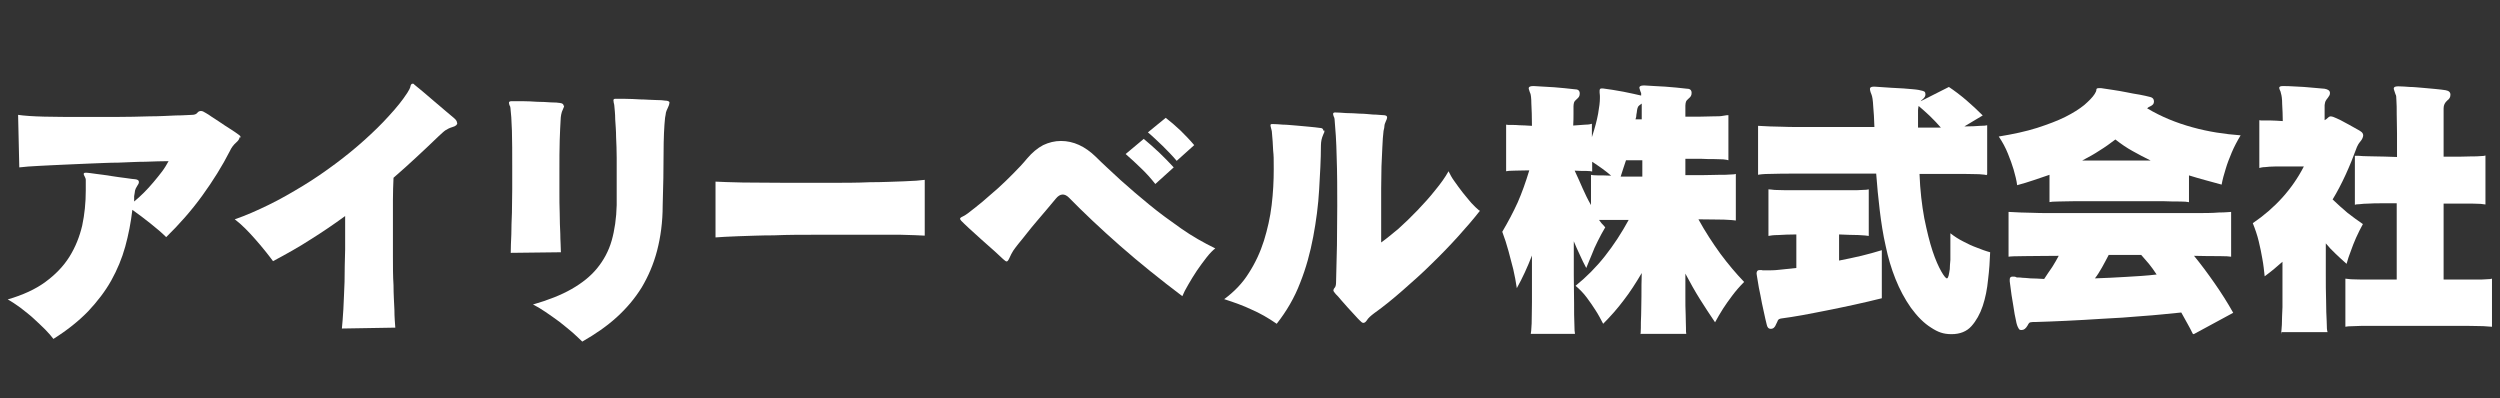 <?xml version="1.0" encoding="UTF-8"?>
<svg id="_レイヤー_1" xmlns="http://www.w3.org/2000/svg" version="1.1" viewBox="0 0 842.4 134.1">
  <rect x="0" y="0" width="842.4" height="134.1" fill="#333333" stroke="none"/>
  <!-- Generator: Adobe Illustrator 29.2.1, SVG Export Plug-In . SVG Version: 2.1.0 Build 116)  -->
  <defs>
    <style>
      .st0 {
        fill: #fff;
      }
    </style>
  </defs>
  <path class="st0" d="M80.7,46.3c0,.5-.4,1.1-1.2,1.8-.8.7-1.5,1.6-2.1,2.9-2.5,4.9-5.6,9.9-9.3,15-3.7,5.1-7.8,9.7-12.1,13.9-1.5-1.5-3.3-3-5.3-4.6-2-1.6-4-3.1-6.1-4.6-.5,4.3-1.3,8.4-2.4,12.4-1.1,4-2.7,7.8-4.7,11.4-2,3.6-4.7,7.1-7.8,10.4-3.2,3.3-7.1,6.4-11.7,9.3-.7-.9-1.6-2-2.8-3.2-1.2-1.2-2.5-2.4-3.9-3.7s-2.9-2.4-4.4-3.6c-1.5-1.1-3-2.1-4.3-2.8,5.1-1.5,9.3-3.4,12.7-5.9,3.4-2.5,6.1-5.3,8.1-8.5,2-3.2,3.4-6.7,4.3-10.5.8-3.8,1.2-7.7,1.2-11.8v-1.8c0-.6,0-1.2,0-1.8,0-.4-.2-.8-.4-1.2-.2-.3-.3-.6-.3-.8s.2-.4.6-.4h.4c.5,0,1.6.2,3.2.4,1.6.2,3.2.4,5,.7,1.8.3,3.5.5,5,.7,1.6.2,2.6.4,3.2.4.8.1,1.2.4,1.2.9s-.2.8-.6,1.4c-.4.6-.6,1.1-.7,1.5,0,.4-.2,1.1-.3,1.9,0,.3,0,.6,0,.9s0,.6,0,.9c1.1-.9,2.2-1.9,3.3-3,1.1-1.1,2.2-2.3,3.2-3.5,1-1.2,2-2.4,2.9-3.6.9-1.2,1.6-2.4,2.2-3.5-2.3,0-4.9.1-7.8.2-2.9,0-5.9.2-9.1.3-3.1,0-6.3.2-9.5.3-3.2.1-6.2.3-9.2.4-3,.1-5.7.3-8.2.4-2.5.1-4.7.3-6.5.5l-.4-17.7c2,.3,4.9.5,8.8.6s8,.1,12.6.1,7.8,0,11.7,0c3.9,0,7.6-.1,11.1-.2,3.4,0,6.4-.2,9-.3,2.5,0,4.4-.2,5.4-.2.9,0,1.5-.3,1.8-.7.3-.4.7-.6,1.2-.6s.9.2,1.7.7c.5.3,1.2.7,2,1.3.9.6,1.9,1.2,2.9,1.9,1,.7,2.1,1.4,3.2,2.1,1.1.7,2,1.3,2.8,1.9.5.3.8.7.8,1Z"/>
  <path class="st0" d="M154.1,41.4c0,.6-.5,1.1-1.6,1.4-1,.3-1.8.7-2.4,1.1-.6.4-1.3,1.1-2.3,2-2.4,2.3-4.8,4.6-7.3,6.9-2.5,2.3-5.1,4.7-7.9,7.1-.1,2.3-.2,4.8-.2,7.6,0,2.8,0,5.7,0,8.8s0,6.6,0,10.1c0,3.4,0,6.7.2,9.7,0,3.1.2,5.8.3,8.3,0,2.5.2,4.5.3,6l-18,.3c.2-1.6.3-3.8.5-6.5.1-2.8.3-5.9.4-9.3,0-3.4.1-7.1.2-10.9,0-3.8,0-7.5,0-11.2-3.7,2.7-7.5,5.3-11.5,7.8-4,2.6-8.3,5-12.8,7.4-1.7-2.3-3.7-4.8-6-7.4-2.3-2.6-4.5-4.9-6.9-6.7,3.8-1.3,7.6-3,11.5-4.9,3.9-1.9,7.7-4.1,11.5-6.4,3.8-2.3,7.4-4.8,10.9-7.4,3.5-2.6,6.8-5.3,9.8-8,3-2.7,5.8-5.4,8.3-8.2,2.5-2.7,4.6-5.3,6.2-7.8.5-.8.9-1.5,1-2.1.1-.6.4-.9.7-.9s.4,0,.6.3c.5.4,1.5,1.2,2.8,2.3,1.3,1.1,2.7,2.3,4.1,3.5,1.4,1.2,2.8,2.4,4,3.4s2.1,1.8,2.5,2.1c.7.6,1,1.1,1,1.6Z"/>
  <path class="st0" d="M190.1,35.6c0,.2-.1.6-.4,1.2-.3.6-.5,1.2-.6,1.8s-.2,1.2-.2,2c-.1,1.5-.2,3.7-.3,6.7s-.1,6.5-.1,10.2,0,4.6,0,7.1c0,2.5,0,4.9.1,7.3,0,2.4.1,4.7.2,6.9,0,2.2.2,4.3.2,6.2l-16.9.2c0-1.8.1-3.9.2-6.2,0-2.3.1-4.7.2-7.3,0-2.6.1-5.2.1-7.9,0-2.7,0-5.3,0-7.9,0-4.4,0-8.3-.1-11.8s-.3-6.1-.5-7.7c0-.3-.1-.6-.3-.9-.1-.3-.2-.6-.2-.9s.3-.5.8-.5c1,0,2.3,0,3.9,0,1.6,0,3.2.1,4.8.2,1.6,0,3.2.1,4.6.2,1.5,0,2.5.1,3.1.2.8.1,1.2.4,1.2.9ZM225.5,35c0,.3-.2.7-.5,1.4-.3.6-.5,1.1-.6,1.5,0,.4-.2,1-.3,1.8-.3,2.8-.5,6.9-.5,12,0,5.2-.1,11-.3,17.5,0,5.6-.7,10.7-1.9,15.3-1.2,4.6-3,8.7-5.2,12.4-2.3,3.7-5.1,7-8.4,10-3.3,3-7.2,5.7-11.6,8.2-.8-.8-1.9-1.8-3.2-3-1.4-1.2-2.9-2.4-4.4-3.6-1.6-1.2-3.2-2.3-4.8-3.4-1.6-1.1-3-1.9-4.2-2.5,5.2-1.5,9.5-3.2,13-5.2,3.5-2,6.4-4.3,8.6-7,2.2-2.7,3.9-5.8,4.9-9.3,1-3.5,1.6-7.6,1.7-12,0-1.4,0-2.8,0-4.2v-4.3c0-2.5,0-4.9,0-7.4,0-2.5-.1-4.8-.2-7,0-2.2-.2-4.2-.3-6,0-1.8-.2-3.4-.3-4.6,0-.3-.1-.6-.2-1,0-.3-.1-.6-.1-.8,0-.3.2-.5.5-.5h.2c.6,0,1.7,0,3.3,0,1.6,0,3.3.1,5.1.2,1.8,0,3.5.2,5.1.2,1.6,0,2.6.1,3.2.2,1,0,1.5.3,1.5.7Z"/>
  <path class="st0" d="M303.4,79.1c-3.9,0-8.4,0-13.4,0s-9.6,0-14.7,0c-5.1,0-9.9,0-14.5.2-4.6,0-8.6.2-12.1.3-3.5.1-6,.3-7.6.4v-18.8c1.7.1,4.8.2,9.2.3,4.4,0,9.4.1,15,.1s9.3,0,14.1,0c4.8,0,9.4,0,13.7-.2,4.3,0,8.1-.2,11.4-.3,3.3-.1,5.7-.3,7.1-.5v18.8c-1.5-.1-4.3-.2-8.2-.3Z"/>
  <path class="st0" d="M409.5,83.7c-.8.6-1.8,1.6-2.9,3-1.1,1.4-2.2,2.9-3.3,4.5-1.1,1.6-2,3.2-2.9,4.7-.9,1.5-1.6,2.9-2,3.9-7.4-5.6-14.4-11.2-21-17-6.6-5.8-12.3-11.2-17.2-16.2-1.5-1.5-3-1.4-4.4.3-.9,1.1-2,2.4-3.1,3.7-1.1,1.3-2.3,2.7-3.4,4-1.1,1.3-2.2,2.6-3.2,3.9-1,1.3-2,2.5-2.9,3.6-.7.8-1.2,1.6-1.8,2.4-.5.8-.9,1.6-1.2,2.3-.4.9-.7,1.3-1,1.3s-.6-.3-1.2-.8c-.5-.5-1.5-1.4-2.8-2.6-1.4-1.2-2.8-2.5-4.4-3.9-1.5-1.4-3-2.7-4.3-3.9s-2.2-2.1-2.6-2.5c-.2-.3-.4-.5-.4-.7s.3-.5.8-.7c.5-.2,1.1-.6,1.8-1.1,1.4-1.1,3-2.3,4.8-3.8,1.7-1.5,3.5-3,5.3-4.6,1.8-1.6,3.5-3.3,5.2-5,1.7-1.7,3.3-3.4,4.7-5.1,1.7-2,3.5-3.5,5.4-4.5,1.9-.9,3.9-1.4,6-1.4,4.2,0,8.1,1.8,11.7,5.3,2.5,2.5,5.4,5.1,8.4,7.9,3.1,2.8,6.3,5.5,9.7,8.3,3.4,2.8,7,5.4,10.7,8s7.6,4.8,11.5,6.7ZM389.3,62c-1.5-1.9-3.1-3.7-4.8-5.3-1.6-1.6-3.4-3.2-5.2-4.8l6.1-5.1c1.8,1.5,3.5,3,5.2,4.6,1.7,1.6,3.3,3.3,4.9,5l-6.2,5.6ZM396.5,54.2c-1.5-1.8-3.1-3.4-4.7-5-1.6-1.5-3.2-3.1-5-4.6l6-4.9c1.8,1.4,3.4,2.8,5,4.3,1.5,1.5,3.1,3.1,4.6,4.9l-5.9,5.3Z"/>
  <path class="st0" d="M446.3,44c0,.4-.1.8-.4,1.3-.3.7-.5,1.3-.6,1.8-.1.5-.2,1.2-.2,1.9,0,4.7-.3,9.7-.6,14.9-.3,5.3-1,10.6-2,15.9-1,5.3-2.4,10.5-4.4,15.5-1.9,5-4.6,9.6-7.9,13.8-2.9-2-5.7-3.6-8.5-4.8-2.7-1.3-5.8-2.4-9.2-3.5,3.4-2.5,6.2-5.4,8.3-8.8,2.2-3.4,3.9-7.1,5.1-10.9,1.2-3.9,2.1-7.8,2.6-12,.5-4.1.7-8.2.7-12.1s0-4.3-.2-6.3c-.1-2.1-.2-4-.4-5.9,0-.6-.2-1.2-.3-1.6-.1-.4-.2-.7-.2-1s.2-.4.6-.4h.2c.9,0,2,.1,3.4.2,1.4,0,2.8.2,4.4.3,1.5.1,3,.3,4.4.4,1.5.1,2.7.3,3.6.4.8,0,1.2.3,1.2.9ZM498.7,71c-2.1,2.7-4.6,5.6-7.4,8.7-2.8,3.1-5.8,6.2-8.9,9.2-3.1,3.1-6.4,6-9.7,8.9-3.3,2.9-6.5,5.5-9.6,7.7-1.2.9-2.1,1.7-2.5,2.4-.4.6-.8.9-1.2.9s-.7-.3-1.3-.9c-.4-.4-.9-.9-1.6-1.7-.7-.8-1.5-1.6-2.3-2.5-.8-.9-1.6-1.8-2.3-2.6-.7-.9-1.3-1.5-1.8-2-.5-.6-.8-1-.8-1.2s.1-.6.4-.9c.3-.3.5-.9.5-1.9.1-3.9.2-8.1.3-12.5,0-4.4.1-8.9.1-13.3s0-11.4-.2-16.5c-.1-5.1-.4-9.3-.7-12.6,0-.3-.1-.6-.3-1-.1-.3-.2-.6-.2-.8,0-.3.2-.5.6-.5h.2c.9,0,2.1.1,3.6.2,1.5,0,3,.1,4.6.2,1.6,0,3.1.2,4.5.3,1.5,0,2.6.2,3.4.2.9,0,1.3.3,1.3.7s-.1.7-.4,1.3c-.3.7-.5,1.2-.5,1.6,0,.4-.1.9-.3,1.7-.2,1.5-.3,3.3-.4,5.4-.1,2.1-.2,4.3-.3,6.6,0,2.4-.1,4.8-.1,7.4,0,2.5,0,5,0,7.5s0,3.9,0,5.7c0,1.8,0,3.5,0,5,1.7-1.2,3.6-2.8,5.8-4.6,2.1-1.9,4.3-4,6.4-6.2,2.1-2.2,4.2-4.5,6-6.8,1.9-2.3,3.4-4.4,4.5-6.4.5,1,1.1,2.2,2,3.4.9,1.3,1.8,2.5,2.8,3.8,1,1.3,2,2.4,2.9,3.5,1,1.1,1.9,1.9,2.6,2.5Z"/>
  <path class="st0" d="M552.8,112.6c0-.3.1-.9.1-2.1,0-1.1,0-2.6.1-4.4,0-1.8.1-3.9.1-6.3,0-2.4,0-5,.1-7.8-2,3.4-4,6.5-6.1,9.2-2.1,2.8-4.4,5.4-6.9,7.9-.8-1.5-1.6-3.1-2.6-4.6-.8-1.3-1.8-2.7-2.9-4.2-1.1-1.5-2.4-2.8-3.8-4,3.6-2.9,6.9-6.2,9.9-10,3-3.8,5.6-7.8,8-12.2h-10c.2.3.4.5.6.8.2.3.4.5.7.8.3.3.5.6.8.9-.9,1.5-1.7,3-2.5,4.6-.8,1.6-1.5,3.1-2,4.5-.7,1.6-1.3,3.2-1.9,4.6-.8-1.5-1.5-2.9-2.2-4.5-.7-1.5-1.4-3-2-4.5,0,3.9,0,7.7,0,11.3,0,3.6.1,6.8.1,9.6,0,2.8,0,5.1.1,7,0,1.8.1,2.9.2,3.3h-14.9c.1-.3.2-1.5.3-3.5,0-2,.1-4.3.1-7.1,0-2.7,0-5.5,0-8.4,0-2.9,0-5.4,0-7.4-1.5,3.9-3.2,7.6-5.1,11-.3-2.1-.7-4.2-1.2-6.4-.5-1.8-1-3.9-1.6-6.1-.6-2.2-1.3-4.4-2.1-6.5,2-3.4,3.7-6.6,5.2-9.9,1.4-3.2,2.7-6.8,3.9-10.8-2,0-3.6.1-5.1.1-1.4,0-2.3.1-2.7.2v-15.7c.2,0,.5.1.8.1.3,0,.7,0,1.3,0,.6,0,1.4,0,2.4.1,1,0,2.4.1,4.2.2,0-3.1-.1-5.6-.2-7.5,0-1.9-.2-3-.3-3.3-.2-.4-.3-.8-.4-1.1-.1-.3-.2-.6-.2-.8,0-.4.5-.7,1.4-.7h.4c2.2.1,4.5.3,6.8.4,2.3.2,4.7.4,7.1.7,1,0,1.5.5,1.5,1.4s-.3,1.3-1,1.9c-.5.4-.8.8-.9,1.1-.1.3-.2.8-.2,1.3s0,1.5,0,2.6c0,1.1,0,2.4-.1,3.9,1.5-.1,2.9-.2,4.1-.3,1.2,0,1.9-.2,2.2-.3v4.5c1-3,1.7-5.7,2.1-7.9.4-2.2.6-4,.6-5.2v-.8c0-.4-.1-.8-.1-1.1,0-.3,0-.5,0-.7,0-.4.2-.7.6-.7h.5c2.1.3,4.4.6,6.9,1.1,2.4.5,4.4.9,6,1.3,0,0,0-.2,0-.3,0-.1,0-.2,0-.3s0-.1,0-.2c-.2-.4-.3-.8-.4-1.1-.1-.3-.2-.6-.2-.8,0-.4.5-.7,1.4-.7h.4c2.2.1,4.5.3,7,.4,2.5.2,4.9.4,7.3.7,1,0,1.5.5,1.5,1.4s-.3,1.3-1,1.9c-.5.4-.8.8-.9,1.1-.1.3-.2.8-.2,1.3s0,1,0,1.6c0,.6,0,1.3,0,2.1,1.8,0,3.5,0,5.1,0,1.6,0,3.1-.1,4.4-.1,1.3,0,2.4,0,3.3-.2s1.5-.2,1.7-.2v15.2c-.2-.1-.8-.2-1.7-.3-.9,0-2-.1-3.3-.1-1.3,0-2.8,0-4.4-.1-1.6,0-3.3,0-5.1,0v5.5c2.3,0,4.4,0,6.3,0,2,0,3.7-.1,5.2-.1,1.5,0,2.8,0,3.7-.1,1,0,1.6-.1,1.8-.2v15.7c-.5-.1-1.8-.2-4-.3-2.2,0-5.1-.1-8.6-.1,2.3,4.2,4.8,8,7.4,11.6,2.6,3.5,5.3,6.7,8,9.5-1.5,1.5-2.8,3-4,4.6-1.2,1.6-2.2,3-3.1,4.4-1,1.6-1.9,3.1-2.7,4.6-1.7-2.5-3.4-5.1-5.1-7.8-1.7-2.7-3.3-5.6-4.9-8.6,0,2.7,0,5.2,0,7.6,0,2.3,0,4.4.1,6.2,0,1.8.1,3.3.1,4.4,0,1.1,0,1.8.1,2.1h-15.2ZM536,58.9c.3.1,1.1.2,2.4.2,1.3,0,2.8,0,4.5.1-.8-.7-1.8-1.5-2.9-2.3-1.1-.8-2.3-1.6-3.5-2.4v3.3c-.3-.1-1-.2-2-.2-1.1,0-2.4,0-3.9-.1,1,2.2,1.9,4.1,2.7,6,.8,1.8,1.7,3.7,2.8,5.6v-10.2ZM553.4,54h-5.5c-.3.9-.6,1.8-.9,2.7-.3.9-.6,1.8-.9,2.8,1,0,2.1,0,3.4,0,1.2,0,2.5,0,3.9,0v-5.5ZM553.2,40.2c0-.8,0-1.7,0-2.8s0-1.8,0-2.5c-.7.5-1.1.8-1.2,1-.1.2-.3.6-.4,1.4,0,.3-.1.7-.2,1.3,0,.5-.1,1.1-.3,1.6h2.2Z"/>
  <path class="st0" d="M634.1,100.5c-3.1.8-6.3,1.5-9.4,2.2-3.1.7-6.2,1.3-9.1,1.9-2.9.6-5.7,1.1-8.3,1.6-2.6.5-5,.8-7,1.1-.7.1-1,.3-1.2.6-.1.3-.3.7-.6,1.3-.4,1.1-1,1.6-1.8,1.6s-1.2-.5-1.4-1.5c-.3-1.1-.6-2.6-1-4.4-.4-1.8-.8-3.6-1.1-5.4-.4-1.8-.7-3.4-.9-4.8-.2-1.4-.4-2.2-.4-2.5,0-.8.3-1.2,1-1.2s.3,0,.5,0c.1,0,.3,0,.6.1.2,0,.7,0,1.4,0,1.1,0,2.5,0,4.2-.2,1.7-.2,3.7-.4,5.7-.6v-11.3c-2.4,0-4.4.1-6.1.2-1.7,0-2.8.2-3.3.3v-15.7c.4,0,1.1.1,2.1.2,1.1,0,2.4.1,3.9.1,1.5,0,3.3,0,5.2,0,1.9,0,3.8,0,5.8,0s3.9,0,5.7,0c1.9,0,3.6,0,5.1,0,1.5,0,2.8,0,3.9-.1,1.1,0,1.8-.1,2.1-.2v15.7c-.5-.1-1.6-.2-3.5-.3-1.8,0-4-.1-6.5-.2v8.8c2.5-.5,5-1,7.5-1.6,2.4-.6,4.7-1.2,6.9-1.9v16.1ZM669.4,59c-.2-.1-1-.2-2.5-.3-1.5,0-3.3-.1-5.5-.1-2.2,0-4.5,0-7.1,0-2.6,0-5.1,0-7.5,0,.2,5.6.8,10.5,1.6,14.9.9,4.4,1.8,8.1,2.8,11.1,1,3,2,5.2,2.9,6.8.9,1.6,1.6,2.4,1.9,2.4s.4-.3.6-.9c.1-.6.3-1.3.4-2.2,0-.9.1-1.9.2-3.1,0-1.2,0-2.4,0-3.6v-2.7c0-.9,0-1.8,0-2.7,1.4,1.1,2.8,2,4.4,2.8,1.5.8,3,1.5,4.4,2,1.5.6,3.1,1.2,4.6,1.6-.1,2.9-.3,6-.7,9.2-.3,3.2-.9,6.2-1.8,8.9-.9,2.7-2.2,5-3.8,6.8-1.6,1.8-3.9,2.7-6.7,2.7s-4.6-.7-6.9-2.2c-2.4-1.5-4.6-3.7-6.8-6.7-2.1-3-3.8-6.2-5.2-9.7-1.4-3.5-2.5-7.2-3.3-11.1-.9-3.9-1.5-7.9-2-12-.5-4.1-.9-8.3-1.2-12.4-4.8,0-9.5,0-14.1,0-4.6,0-8.8,0-12.5,0-3.7,0-6.7,0-9.1.1-2.4,0-3.7.2-4.1.3v-16.5c.4,0,1.7.1,4,.2,2.3,0,5.3.2,8.9.2,3.6,0,7.7,0,12.3,0,4.6,0,9.2,0,14,0-.1-2.7-.2-5.1-.4-7-.1-2-.3-3.3-.6-4-.4-.9-.5-1.5-.5-1.9s.4-.7,1.2-.7h.4c4.2.3,7.4.5,9.7.6,2.3.2,4,.3,5.1.5,1.1.2,1.7.4,2,.6.2.2.3.5.3.9,0,.6-.3,1.1-1,1.7-.2.1-.4.3-.6.6l9.5-4.8c1.8,1.2,3.8,2.7,5.8,4.4,2,1.7,3.9,3.5,5.6,5.2l-6.2,3.7c2.3,0,4-.1,5.3-.2,1.3,0,2.1-.1,2.4-.2v16.5ZM654,43c-1.1-1.3-2.4-2.6-3.7-3.9-1.4-1.3-2.6-2.4-3.8-3.4-.1.5-.2,1-.2,1.4v2.8c0,1,0,2.1,0,3.1h4c1.2,0,2.4,0,3.7,0Z"/>
  <path class="st0" d="M737.5,68.1c-.5-.1-1.5-.2-2.9-.2-1.5,0-3.3,0-5.5-.1-2.2,0-4.6,0-7.2,0h-15.9c-2.6,0-5,0-7.1,0-2.1,0-3.9.1-5.4.1-1.5,0-2.5.1-2.9.2v-9.2c-1.7.6-3.5,1.2-5.3,1.8-1.8.6-3.7,1.2-5.6,1.7-.2-1.7-.7-3.5-1.2-5.3-.5-1.6-1.1-3.4-1.9-5.3-.8-2-1.8-3.9-3.1-5.8,4.9-.8,9.1-1.7,12.9-2.9,3.7-1.2,6.9-2.4,9.5-3.7,2.6-1.3,4.8-2.7,6.4-4,1.6-1.4,2.8-2.6,3.5-3.7.4-.6.6-1.1.6-1.5,0-.3.2-.5.8-.5s.2,0,.4,0c.1,0,.2,0,.4,0,1.2.2,2.5.4,4,.6,1.5.2,3,.5,4.6.8,1.5.3,3,.6,4.4.8,1.4.3,2.6.5,3.6.8.8.2,1.2.7,1.2,1.5s-.4,1.2-1.2,1.6c-.5.2-.8.4-1.1.7,4.7,2.8,9.8,4.9,15.3,6.4,5.4,1.5,10.8,2.3,16.2,2.7-1.2,2-2.2,3.9-3,5.8-.8,1.9-1.5,3.7-2,5.4-.6,1.9-1.1,3.7-1.4,5.4-1.8-.5-3.7-1-5.5-1.5-1.8-.5-3.6-1-5.5-1.6v9.1ZM738.9,112.5c-.6-1.2-1.2-2.4-1.9-3.6-.7-1.2-1.3-2.4-2-3.6-4.2.4-8.6.9-13.1,1.2-4.5.4-9,.7-13.3.9-4.4.3-8.5.5-12.4.7-3.9.2-7.4.3-10.3.4-.8,0-1.3,0-1.7.1-.4,0-.7.5-1,1.1-.6,1-1.2,1.5-2,1.5s-.8-.2-1.1-.7c-.3-.5-.6-1.3-.8-2.5-.3-1.2-.6-2.9-.9-5-.4-2.1-.8-4.9-1.2-8.2,0-.1,0-.2,0-.3,0,0,0-.2,0-.3,0-.7.3-1,1-1s.8,0,1.4.3c.1,0,.3,0,.6,0,.3,0,.7,0,1.3.1.6,0,1.5.1,2.7.2,1.2,0,2.7.1,4.6.2.9-1.4,1.8-2.7,2.7-4,.8-1.3,1.6-2.6,2.2-3.8-4.6,0-8.4.1-11.5.1-3.1,0-4.9.1-5.4.2v-15.1c.5,0,1.9.1,4.1.2,2.3,0,5.2.2,8.6.2,3.5,0,7.3,0,11.6,0,4.3,0,8.6,0,13.1,0s8.8,0,13.2,0c4.3,0,8.2,0,11.7,0,3.5,0,6.3,0,8.6-.2,2.3,0,3.7-.2,4.1-.2v15.1c-.5-.1-1.8-.2-4-.2-2.2,0-5.1,0-8.5-.1,2.3,2.8,4.6,5.9,6.9,9.2,2.3,3.3,4.4,6.6,6.3,10l-13.3,7.2ZM724.7,54.1c-2.1-1-4.1-2.1-6.1-3.2-2-1.1-3.9-2.4-5.8-3.9-1.7,1.3-3.5,2.6-5.3,3.7-1.8,1.2-3.8,2.3-5.9,3.4,1.7,0,3.6,0,5.5,0,2,0,3.9,0,5.9,0s4,0,6,0c2,0,3.9,0,5.7,0ZM710.5,86c-.7,1.3-1.4,2.7-2.2,4.1s-1.6,2.7-2.4,3.7c3.5-.1,7-.3,10.5-.5,3.5-.2,7-.4,10.3-.8-.9-1.4-1.8-2.6-2.6-3.6-.9-1-1.7-2-2.6-3h-11Z"/>
  <path class="st0" d="M768.6,112.6c.1-.5.2-1.6.3-3.2,0-1.6.1-3.6.2-5.9,0-2.3,0-4.8,0-7.4,0-2.7,0-5.3,0-7.9-1.8,1.6-3.8,3.3-6,4.9-.2-1.9-.4-3.9-.8-6-.3-1.8-.7-3.7-1.2-5.8-.5-2.1-1.2-4.1-2-6.1,7.5-5.1,13.3-11.5,17.2-19.1h-6.2c-1.2,0-2.5,0-3.6,0-1.2,0-2.3.1-3.2.2-.9,0-1.6.2-2,.3v-16.1c.2,0,.5.1.7.1.2,0,.6,0,1.1,0,.5,0,1.2,0,2.2,0,.9,0,2.3.1,3.9.2,0-2-.1-3.9-.2-5.7,0-1.8-.2-3-.4-3.6-.1-.5-.2-.9-.4-1.2-.1-.3-.2-.5-.2-.7,0-.4.4-.6,1.2-.6h.5c2,0,4.2.2,6.7.3,2.5.2,4.8.4,6.9.6,1.2.2,1.8.7,1.8,1.4s-.2.9-.6,1.5c-.5.6-.8,1.1-.9,1.3-.1.2-.2.6-.3,1.3,0,.4,0,1,0,2s0,2,0,3.1c.4-.2.8-.5,1.2-.9.3-.3.6-.4.9-.4s1,.2,1.8.6c.9.4,1.8.8,2.8,1.4,1,.5,2,1.1,3.1,1.7,1,.6,1.9,1,2.4,1.4.5.3.8.8.8,1.3s-.3,1.3-.9,2c-.6.7-1,1.4-1.2,1.9-2.4,6.6-5.1,12.6-8.2,17.7,1.7,1.6,3.3,3.1,5,4.5,1.7,1.3,3.4,2.6,5.2,3.8-.8,1.5-1.6,3-2.3,4.6-.7,1.6-1.3,3.1-1.7,4.3-.6,1.5-1.1,3-1.5,4.5-1.3-1.1-2.5-2.3-3.7-3.4-1.2-1.1-2.3-2.3-3.3-3.5,0,3.3,0,6.6,0,10,0,3.4,0,6.5.1,9.2,0,2.8.1,5.2.2,7.1,0,2,.1,3.2.3,3.6h-15.5ZM839.6,110.1c-.4,0-1.3-.1-2.8-.2-1.5,0-3.4-.1-5.6-.1-2.3,0-4.8,0-7.6,0-2.8,0-5.7,0-8.6,0s-5.8,0-8.6,0c-2.8,0-5.4,0-7.7,0-2.3,0-4.1,0-5.6.1-1.5,0-2.4.1-2.8.2v-16.2c.3,0,.9.1,1.9.2,1,0,2.2.1,3.8.1,1.5,0,3.3,0,5.3,0,2,0,4.1,0,6.3,0,0-3.4,0-7.3,0-11.8,0-4.5,0-9.1,0-13.9-1.8,0-3.5,0-5.1,0-1.6,0-3.1,0-4.3.1-1.2,0-2.3.1-3.1.2-.8,0-1.4.1-1.6.2v-16.5c.2,0,.4,0,.8,0,.3,0,.9,0,1.9.1.9,0,2.3.1,4.1.1,1.8,0,4.3.1,7.4.2,0-2.8,0-5.4,0-7.9,0-2.5-.1-4.6-.1-6.5,0-1.9,0-3.4-.1-4.6,0-1.2-.1-1.9-.3-2.1-.2-.5-.3-.9-.4-1.2-.1-.3-.2-.6-.2-.8,0-.4.4-.7,1.3-.7h.5c1,0,2.2.1,3.6.2,1.4,0,2.9.2,4.4.3,1.5.1,3,.3,4.4.4,1.4.1,2.5.3,3.3.4,1.1.2,1.6.7,1.6,1.5s-.3,1.4-1,1.9c-.9.8-1.3,1.6-1.3,2.7,0,1.3,0,3.3,0,6.2v10.1c1.8,0,3.5,0,5.1,0,1.6,0,3-.1,4.3-.1,1.2,0,2.3,0,3.1-.1.8,0,1.4-.1,1.6-.2v16.5c-.2,0-.8-.1-1.6-.2-.8,0-1.9-.1-3.1-.1-1.2,0-2.7,0-4.3,0-1.6,0-3.3,0-5.1,0v13.8c0,4.5,0,8.4,0,11.8,2.1,0,4,0,5.9,0,1.9,0,3.5,0,5,0,1.5,0,2.7,0,3.6-.1.9,0,1.5-.1,1.8-.2v16.2Z"/>
</svg>